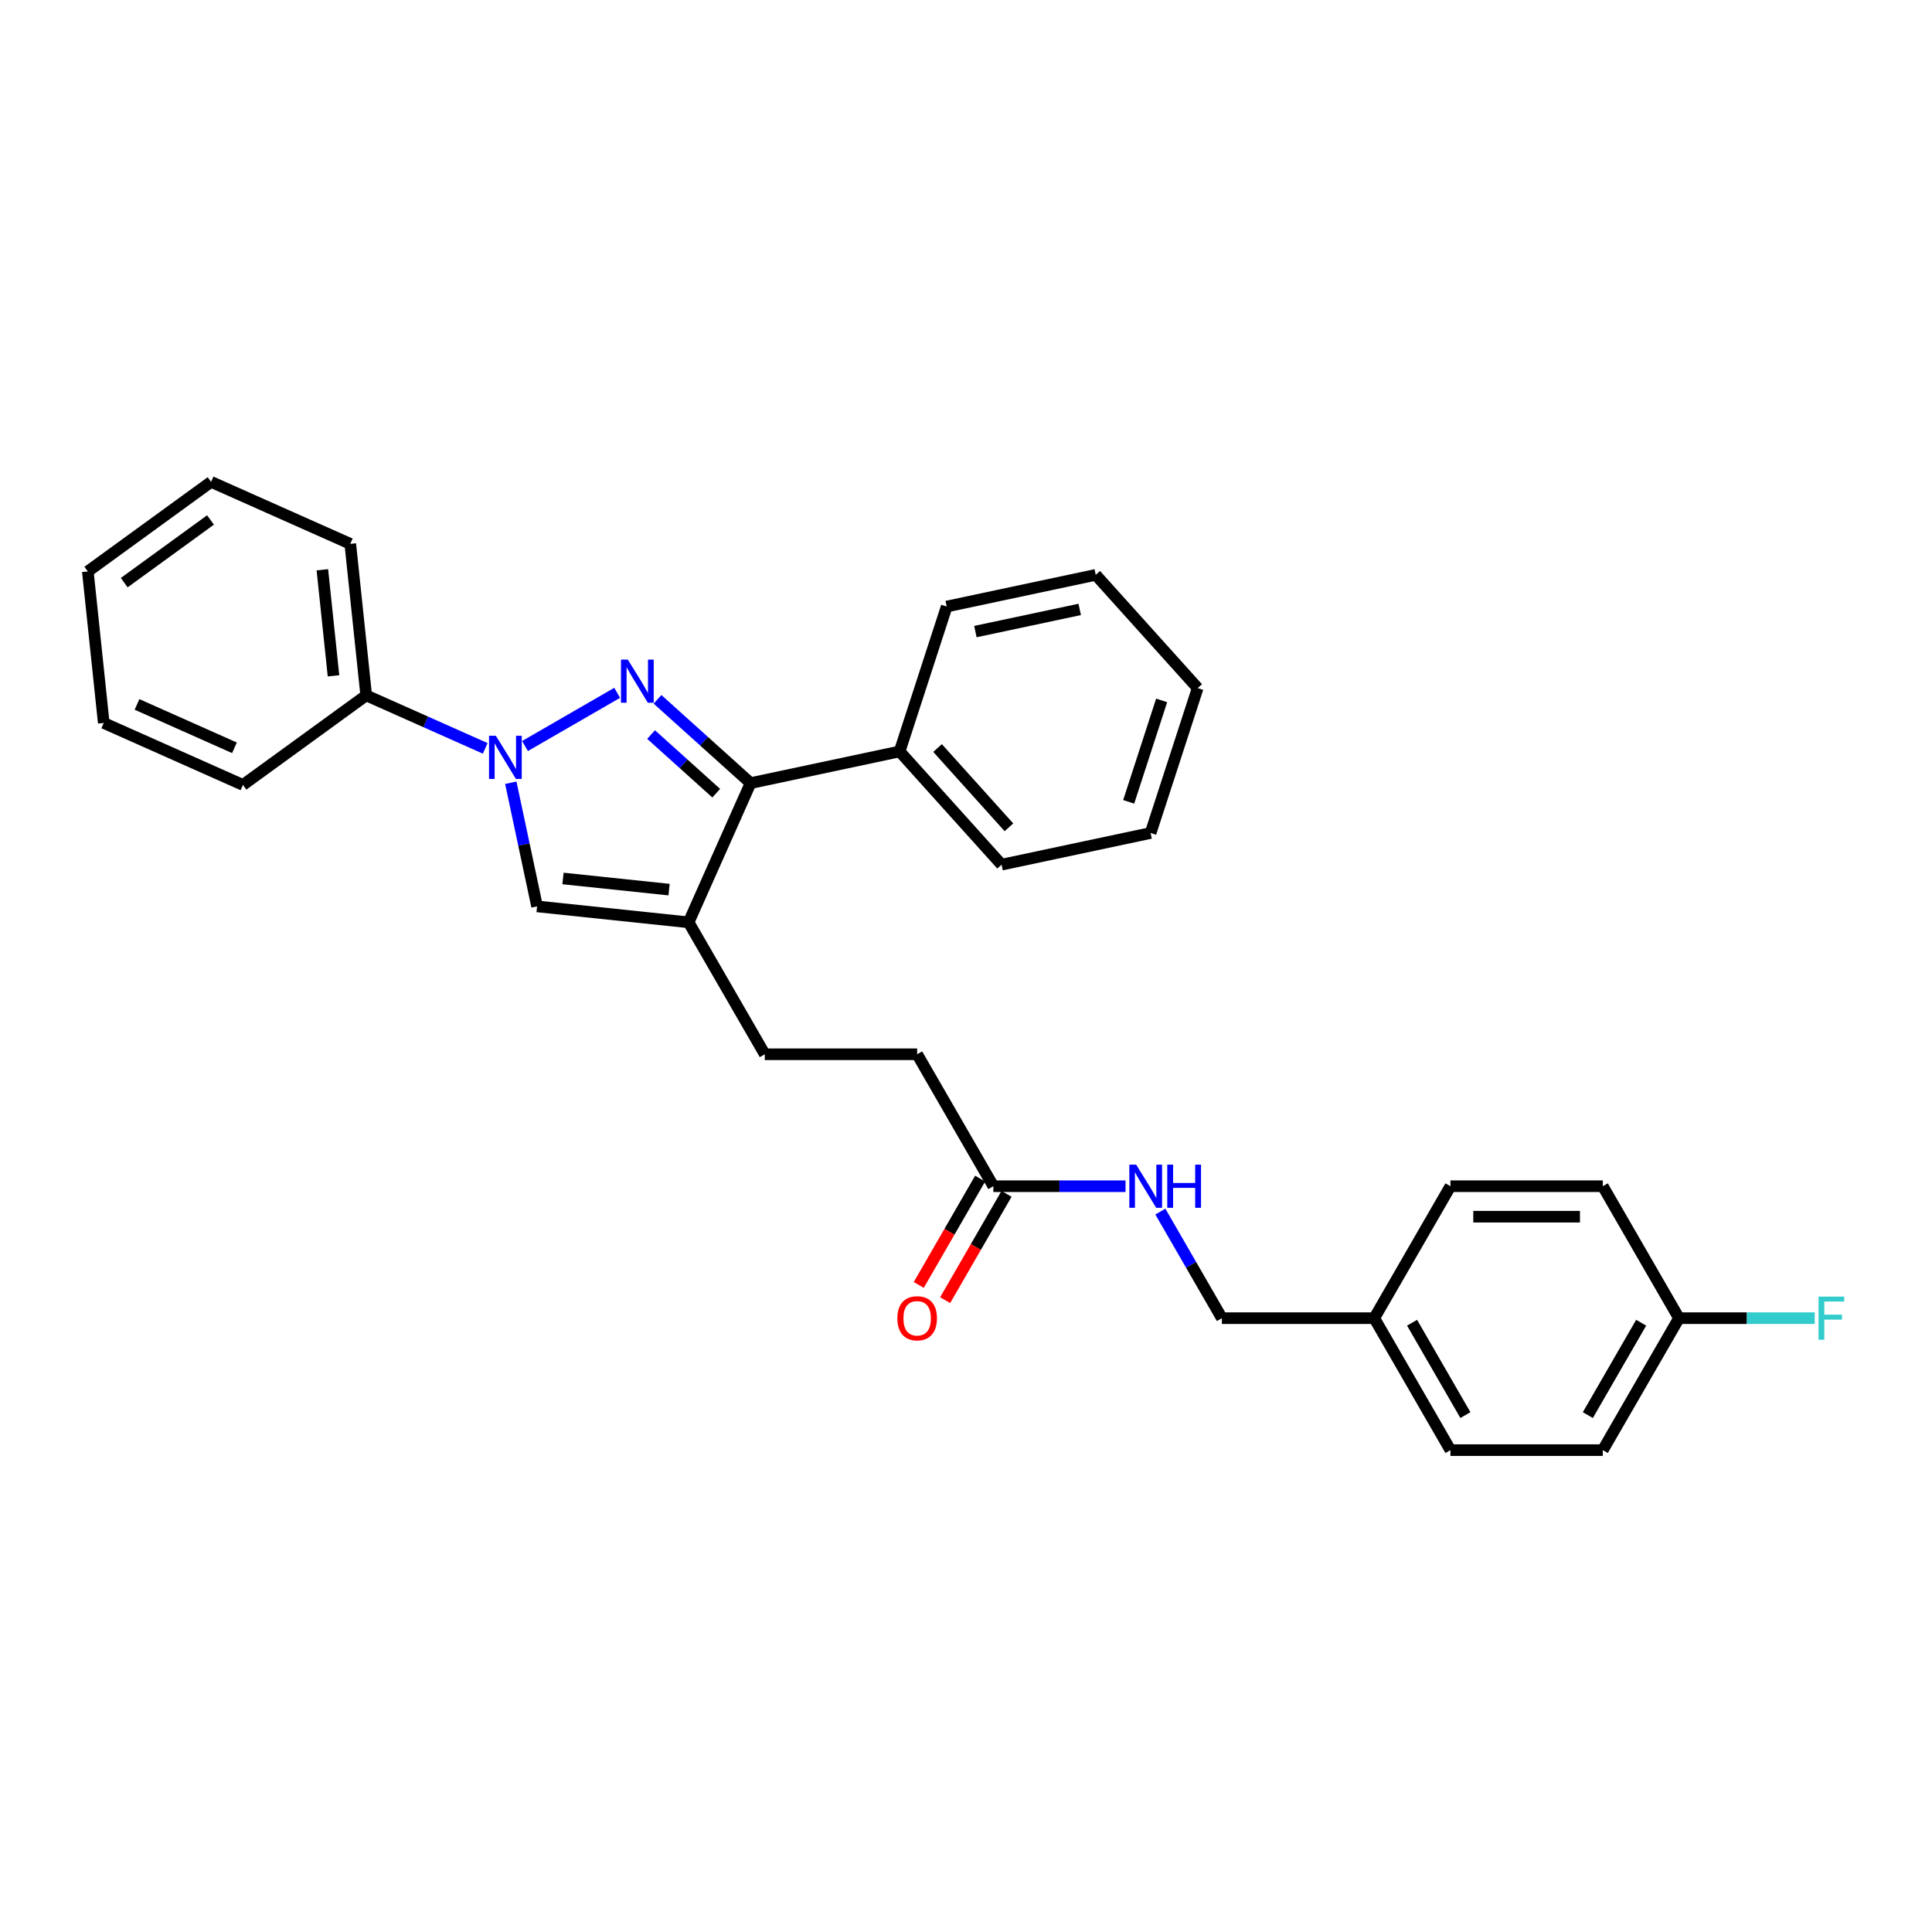 <?xml version='1.0' encoding='iso-8859-1'?>
<svg version='1.1' baseProfile='full'
              xmlns='http://www.w3.org/2000/svg'
                      xmlns:rdkit='http://www.rdkit.org/xml'
                      xmlns:xlink='http://www.w3.org/1999/xlink'
                  xml:space='preserve'
width='1000px' height='1000px' viewBox='0 0 1000 1000'>
<!-- END OF HEADER -->
<rect style='opacity:1.0;fill:#FFFFFF;stroke:none' width='1000' height='1000' x='0' y='0'> </rect>
<path class='bond-0' d='M 319.45,358.6 L 271.733,386.149' style='fill:none;fill-rule:evenodd;stroke:#0000FF;stroke-width:6px;stroke-linecap:butt;stroke-linejoin:miter;stroke-opacity:1' />
<path class='bond-2' d='M 340.333,361.973 L 364.416,383.658' style='fill:none;fill-rule:evenodd;stroke:#0000FF;stroke-width:6px;stroke-linecap:butt;stroke-linejoin:miter;stroke-opacity:1' />
<path class='bond-2' d='M 364.416,383.658 L 388.499,405.342' style='fill:none;fill-rule:evenodd;stroke:#000000;stroke-width:6px;stroke-linecap:butt;stroke-linejoin:miter;stroke-opacity:1' />
<path class='bond-2' d='M 337.004,380.2 L 353.862,395.379' style='fill:none;fill-rule:evenodd;stroke:#0000FF;stroke-width:6px;stroke-linecap:butt;stroke-linejoin:miter;stroke-opacity:1' />
<path class='bond-2' d='M 353.862,395.379 L 370.72,410.558' style='fill:none;fill-rule:evenodd;stroke:#000000;stroke-width:6px;stroke-linecap:butt;stroke-linejoin:miter;stroke-opacity:1' />
<path class='bond-3' d='M 264.386,405.143 L 271.188,437.144' style='fill:none;fill-rule:evenodd;stroke:#0000FF;stroke-width:6px;stroke-linecap:butt;stroke-linejoin:miter;stroke-opacity:1' />
<path class='bond-3' d='M 271.188,437.144 L 277.99,469.145' style='fill:none;fill-rule:evenodd;stroke:#000000;stroke-width:6px;stroke-linecap:butt;stroke-linejoin:miter;stroke-opacity:1' />
<path class='bond-5' d='M 251.151,387.355 L 220.349,373.641' style='fill:none;fill-rule:evenodd;stroke:#0000FF;stroke-width:6px;stroke-linecap:butt;stroke-linejoin:miter;stroke-opacity:1' />
<path class='bond-5' d='M 220.349,373.641 L 189.547,359.927' style='fill:none;fill-rule:evenodd;stroke:#000000;stroke-width:6px;stroke-linecap:butt;stroke-linejoin:miter;stroke-opacity:1' />
<path class='bond-1' d='M 356.422,477.388 L 388.499,405.342' style='fill:none;fill-rule:evenodd;stroke:#000000;stroke-width:6px;stroke-linecap:butt;stroke-linejoin:miter;stroke-opacity:1' />
<path class='bond-6' d='M 356.422,477.388 L 395.854,545.687' style='fill:none;fill-rule:evenodd;stroke:#000000;stroke-width:6px;stroke-linecap:butt;stroke-linejoin:miter;stroke-opacity:1' />
<path class='bond-29' d='M 356.422,477.388 L 277.99,469.145' style='fill:none;fill-rule:evenodd;stroke:#000000;stroke-width:6px;stroke-linecap:butt;stroke-linejoin:miter;stroke-opacity:1' />
<path class='bond-29' d='M 346.306,460.465 L 291.404,454.695' style='fill:none;fill-rule:evenodd;stroke:#000000;stroke-width:6px;stroke-linecap:butt;stroke-linejoin:miter;stroke-opacity:1' />
<path class='bond-7' d='M 388.499,405.342 L 465.64,388.945' style='fill:none;fill-rule:evenodd;stroke:#000000;stroke-width:6px;stroke-linecap:butt;stroke-linejoin:miter;stroke-opacity:1' />
<path class='bond-4' d='M 514.151,613.985 L 474.719,545.687' style='fill:none;fill-rule:evenodd;stroke:#000000;stroke-width:6px;stroke-linecap:butt;stroke-linejoin:miter;stroke-opacity:1' />
<path class='bond-8' d='M 514.151,613.985 L 548.362,613.985' style='fill:none;fill-rule:evenodd;stroke:#000000;stroke-width:6px;stroke-linecap:butt;stroke-linejoin:miter;stroke-opacity:1' />
<path class='bond-8' d='M 548.362,613.985 L 582.574,613.985' style='fill:none;fill-rule:evenodd;stroke:#0000FF;stroke-width:6px;stroke-linecap:butt;stroke-linejoin:miter;stroke-opacity:1' />
<path class='bond-9' d='M 507.321,610.042 L 491.434,637.559' style='fill:none;fill-rule:evenodd;stroke:#000000;stroke-width:6px;stroke-linecap:butt;stroke-linejoin:miter;stroke-opacity:1' />
<path class='bond-9' d='M 491.434,637.559 L 475.548,665.076' style='fill:none;fill-rule:evenodd;stroke:#FF0000;stroke-width:6px;stroke-linecap:butt;stroke-linejoin:miter;stroke-opacity:1' />
<path class='bond-9' d='M 520.981,617.929 L 505.094,645.445' style='fill:none;fill-rule:evenodd;stroke:#000000;stroke-width:6px;stroke-linecap:butt;stroke-linejoin:miter;stroke-opacity:1' />
<path class='bond-9' d='M 505.094,645.445 L 489.207,672.962' style='fill:none;fill-rule:evenodd;stroke:#FF0000;stroke-width:6px;stroke-linecap:butt;stroke-linejoin:miter;stroke-opacity:1' />
<path class='bond-19' d='M 189.547,359.927 L 181.303,281.494' style='fill:none;fill-rule:evenodd;stroke:#000000;stroke-width:6px;stroke-linecap:butt;stroke-linejoin:miter;stroke-opacity:1' />
<path class='bond-19' d='M 172.624,349.811 L 166.853,294.908' style='fill:none;fill-rule:evenodd;stroke:#000000;stroke-width:6px;stroke-linecap:butt;stroke-linejoin:miter;stroke-opacity:1' />
<path class='bond-20' d='M 189.547,359.927 L 125.744,406.282' style='fill:none;fill-rule:evenodd;stroke:#000000;stroke-width:6px;stroke-linecap:butt;stroke-linejoin:miter;stroke-opacity:1' />
<path class='bond-10' d='M 395.854,545.687 L 474.719,545.687' style='fill:none;fill-rule:evenodd;stroke:#000000;stroke-width:6px;stroke-linecap:butt;stroke-linejoin:miter;stroke-opacity:1' />
<path class='bond-21' d='M 465.64,388.945 L 518.411,447.553' style='fill:none;fill-rule:evenodd;stroke:#000000;stroke-width:6px;stroke-linecap:butt;stroke-linejoin:miter;stroke-opacity:1' />
<path class='bond-21' d='M 485.277,387.182 L 522.217,428.208' style='fill:none;fill-rule:evenodd;stroke:#000000;stroke-width:6px;stroke-linecap:butt;stroke-linejoin:miter;stroke-opacity:1' />
<path class='bond-22' d='M 465.64,388.945 L 490.011,313.941' style='fill:none;fill-rule:evenodd;stroke:#000000;stroke-width:6px;stroke-linecap:butt;stroke-linejoin:miter;stroke-opacity:1' />
<path class='bond-11' d='M 600.601,627.124 L 616.524,654.704' style='fill:none;fill-rule:evenodd;stroke:#0000FF;stroke-width:6px;stroke-linecap:butt;stroke-linejoin:miter;stroke-opacity:1' />
<path class='bond-11' d='M 616.524,654.704 L 632.448,682.284' style='fill:none;fill-rule:evenodd;stroke:#000000;stroke-width:6px;stroke-linecap:butt;stroke-linejoin:miter;stroke-opacity:1' />
<path class='bond-13' d='M 632.448,682.284 L 711.312,682.284' style='fill:none;fill-rule:evenodd;stroke:#000000;stroke-width:6px;stroke-linecap:butt;stroke-linejoin:miter;stroke-opacity:1' />
<path class='bond-12' d='M 869.041,682.284 L 829.609,750.583' style='fill:none;fill-rule:evenodd;stroke:#000000;stroke-width:6px;stroke-linecap:butt;stroke-linejoin:miter;stroke-opacity:1' />
<path class='bond-12' d='M 849.466,684.642 L 821.864,732.451' style='fill:none;fill-rule:evenodd;stroke:#000000;stroke-width:6px;stroke-linecap:butt;stroke-linejoin:miter;stroke-opacity:1' />
<path class='bond-14' d='M 869.041,682.284 L 904.167,682.284' style='fill:none;fill-rule:evenodd;stroke:#000000;stroke-width:6px;stroke-linecap:butt;stroke-linejoin:miter;stroke-opacity:1' />
<path class='bond-14' d='M 904.167,682.284 L 939.293,682.284' style='fill:none;fill-rule:evenodd;stroke:#33CCCC;stroke-width:6px;stroke-linecap:butt;stroke-linejoin:miter;stroke-opacity:1' />
<path class='bond-32' d='M 869.041,682.284 L 829.609,613.985' style='fill:none;fill-rule:evenodd;stroke:#000000;stroke-width:6px;stroke-linecap:butt;stroke-linejoin:miter;stroke-opacity:1' />
<path class='bond-17' d='M 711.312,682.284 L 750.744,613.985' style='fill:none;fill-rule:evenodd;stroke:#000000;stroke-width:6px;stroke-linecap:butt;stroke-linejoin:miter;stroke-opacity:1' />
<path class='bond-18' d='M 711.312,682.284 L 750.744,750.583' style='fill:none;fill-rule:evenodd;stroke:#000000;stroke-width:6px;stroke-linecap:butt;stroke-linejoin:miter;stroke-opacity:1' />
<path class='bond-18' d='M 730.886,684.642 L 758.489,732.451' style='fill:none;fill-rule:evenodd;stroke:#000000;stroke-width:6px;stroke-linecap:butt;stroke-linejoin:miter;stroke-opacity:1' />
<path class='bond-15' d='M 829.609,613.985 L 750.744,613.985' style='fill:none;fill-rule:evenodd;stroke:#000000;stroke-width:6px;stroke-linecap:butt;stroke-linejoin:miter;stroke-opacity:1' />
<path class='bond-15' d='M 817.779,629.758 L 762.574,629.758' style='fill:none;fill-rule:evenodd;stroke:#000000;stroke-width:6px;stroke-linecap:butt;stroke-linejoin:miter;stroke-opacity:1' />
<path class='bond-16' d='M 829.609,750.583 L 750.744,750.583' style='fill:none;fill-rule:evenodd;stroke:#000000;stroke-width:6px;stroke-linecap:butt;stroke-linejoin:miter;stroke-opacity:1' />
<path class='bond-25' d='M 181.303,281.494 L 109.257,249.417' style='fill:none;fill-rule:evenodd;stroke:#000000;stroke-width:6px;stroke-linecap:butt;stroke-linejoin:miter;stroke-opacity:1' />
<path class='bond-26' d='M 125.744,406.282 L 53.698,374.205' style='fill:none;fill-rule:evenodd;stroke:#000000;stroke-width:6px;stroke-linecap:butt;stroke-linejoin:miter;stroke-opacity:1' />
<path class='bond-26' d='M 121.353,387.061 L 70.921,364.607' style='fill:none;fill-rule:evenodd;stroke:#000000;stroke-width:6px;stroke-linecap:butt;stroke-linejoin:miter;stroke-opacity:1' />
<path class='bond-24' d='M 518.411,447.553 L 595.552,431.156' style='fill:none;fill-rule:evenodd;stroke:#000000;stroke-width:6px;stroke-linecap:butt;stroke-linejoin:miter;stroke-opacity:1' />
<path class='bond-23' d='M 490.011,313.941 L 567.152,297.544' style='fill:none;fill-rule:evenodd;stroke:#000000;stroke-width:6px;stroke-linecap:butt;stroke-linejoin:miter;stroke-opacity:1' />
<path class='bond-23' d='M 504.861,326.91 L 558.86,315.432' style='fill:none;fill-rule:evenodd;stroke:#000000;stroke-width:6px;stroke-linecap:butt;stroke-linejoin:miter;stroke-opacity:1' />
<path class='bond-27' d='M 567.152,297.544 L 619.922,356.152' style='fill:none;fill-rule:evenodd;stroke:#000000;stroke-width:6px;stroke-linecap:butt;stroke-linejoin:miter;stroke-opacity:1' />
<path class='bond-30' d='M 595.552,431.156 L 619.922,356.152' style='fill:none;fill-rule:evenodd;stroke:#000000;stroke-width:6px;stroke-linecap:butt;stroke-linejoin:miter;stroke-opacity:1' />
<path class='bond-30' d='M 584.207,415.031 L 601.266,362.528' style='fill:none;fill-rule:evenodd;stroke:#000000;stroke-width:6px;stroke-linecap:butt;stroke-linejoin:miter;stroke-opacity:1' />
<path class='bond-31' d='M 109.257,249.417 L 45.455,295.773' style='fill:none;fill-rule:evenodd;stroke:#000000;stroke-width:6px;stroke-linecap:butt;stroke-linejoin:miter;stroke-opacity:1' />
<path class='bond-31' d='M 108.958,269.131 L 64.296,301.58' style='fill:none;fill-rule:evenodd;stroke:#000000;stroke-width:6px;stroke-linecap:butt;stroke-linejoin:miter;stroke-opacity:1' />
<path class='bond-28' d='M 53.698,374.205 L 45.455,295.773' style='fill:none;fill-rule:evenodd;stroke:#000000;stroke-width:6px;stroke-linecap:butt;stroke-linejoin:miter;stroke-opacity:1' />
<path  class='atom-0' d='M 324.955 341.404
L 332.273 353.234
Q 332.999 354.401, 334.166 356.515
Q 335.333 358.628, 335.396 358.755
L 335.396 341.404
L 338.362 341.404
L 338.362 363.739
L 335.302 363.739
L 327.447 350.805
Q 326.532 349.291, 325.554 347.556
Q 324.608 345.821, 324.324 345.285
L 324.324 363.739
L 321.422 363.739
L 321.422 341.404
L 324.955 341.404
' fill='#0000FF'/>
<path  class='atom-1' d='M 256.656 380.837
L 263.975 392.666
Q 264.7 393.833, 265.868 395.947
Q 267.035 398.061, 267.098 398.187
L 267.098 380.837
L 270.063 380.837
L 270.063 403.171
L 267.003 403.171
L 259.148 390.237
Q 258.233 388.723, 257.256 386.988
Q 256.309 385.253, 256.025 384.717
L 256.025 403.171
L 253.123 403.171
L 253.123 380.837
L 256.656 380.837
' fill='#0000FF'/>
<path  class='atom-9' d='M 588.078 602.818
L 595.397 614.648
Q 596.123 615.815, 597.29 617.929
Q 598.457 620.042, 598.52 620.168
L 598.52 602.818
L 601.485 602.818
L 601.485 625.153
L 598.425 625.153
L 590.571 612.219
Q 589.656 610.705, 588.678 608.97
Q 587.731 607.235, 587.448 606.698
L 587.448 625.153
L 584.545 625.153
L 584.545 602.818
L 588.078 602.818
' fill='#0000FF'/>
<path  class='atom-9' d='M 604.167 602.818
L 607.195 602.818
L 607.195 612.314
L 618.615 612.314
L 618.615 602.818
L 621.643 602.818
L 621.643 625.153
L 618.615 625.153
L 618.615 614.837
L 607.195 614.837
L 607.195 625.153
L 604.167 625.153
L 604.167 602.818
' fill='#0000FF'/>
<path  class='atom-10' d='M 464.466 682.347
Q 464.466 676.984, 467.116 673.988
Q 469.766 670.991, 474.719 670.991
Q 479.672 670.991, 482.321 673.988
Q 484.971 676.984, 484.971 682.347
Q 484.971 687.773, 482.29 690.864
Q 479.608 693.924, 474.719 693.924
Q 469.798 693.924, 467.116 690.864
Q 464.466 687.805, 464.466 682.347
M 474.719 691.401
Q 478.126 691.401, 479.955 689.129
Q 481.817 686.827, 481.817 682.347
Q 481.817 677.962, 479.955 675.754
Q 478.126 673.514, 474.719 673.514
Q 471.312 673.514, 469.451 675.723
Q 467.621 677.931, 467.621 682.347
Q 467.621 686.858, 469.451 689.129
Q 471.312 691.401, 474.719 691.401
' fill='#FF0000'/>
<path  class='atom-15' d='M 941.265 671.117
L 954.545 671.117
L 954.545 673.672
L 944.262 673.672
L 944.262 680.454
L 953.41 680.454
L 953.41 683.041
L 944.262 683.041
L 944.262 693.451
L 941.265 693.451
L 941.265 671.117
' fill='#33CCCC'/>
</svg>

